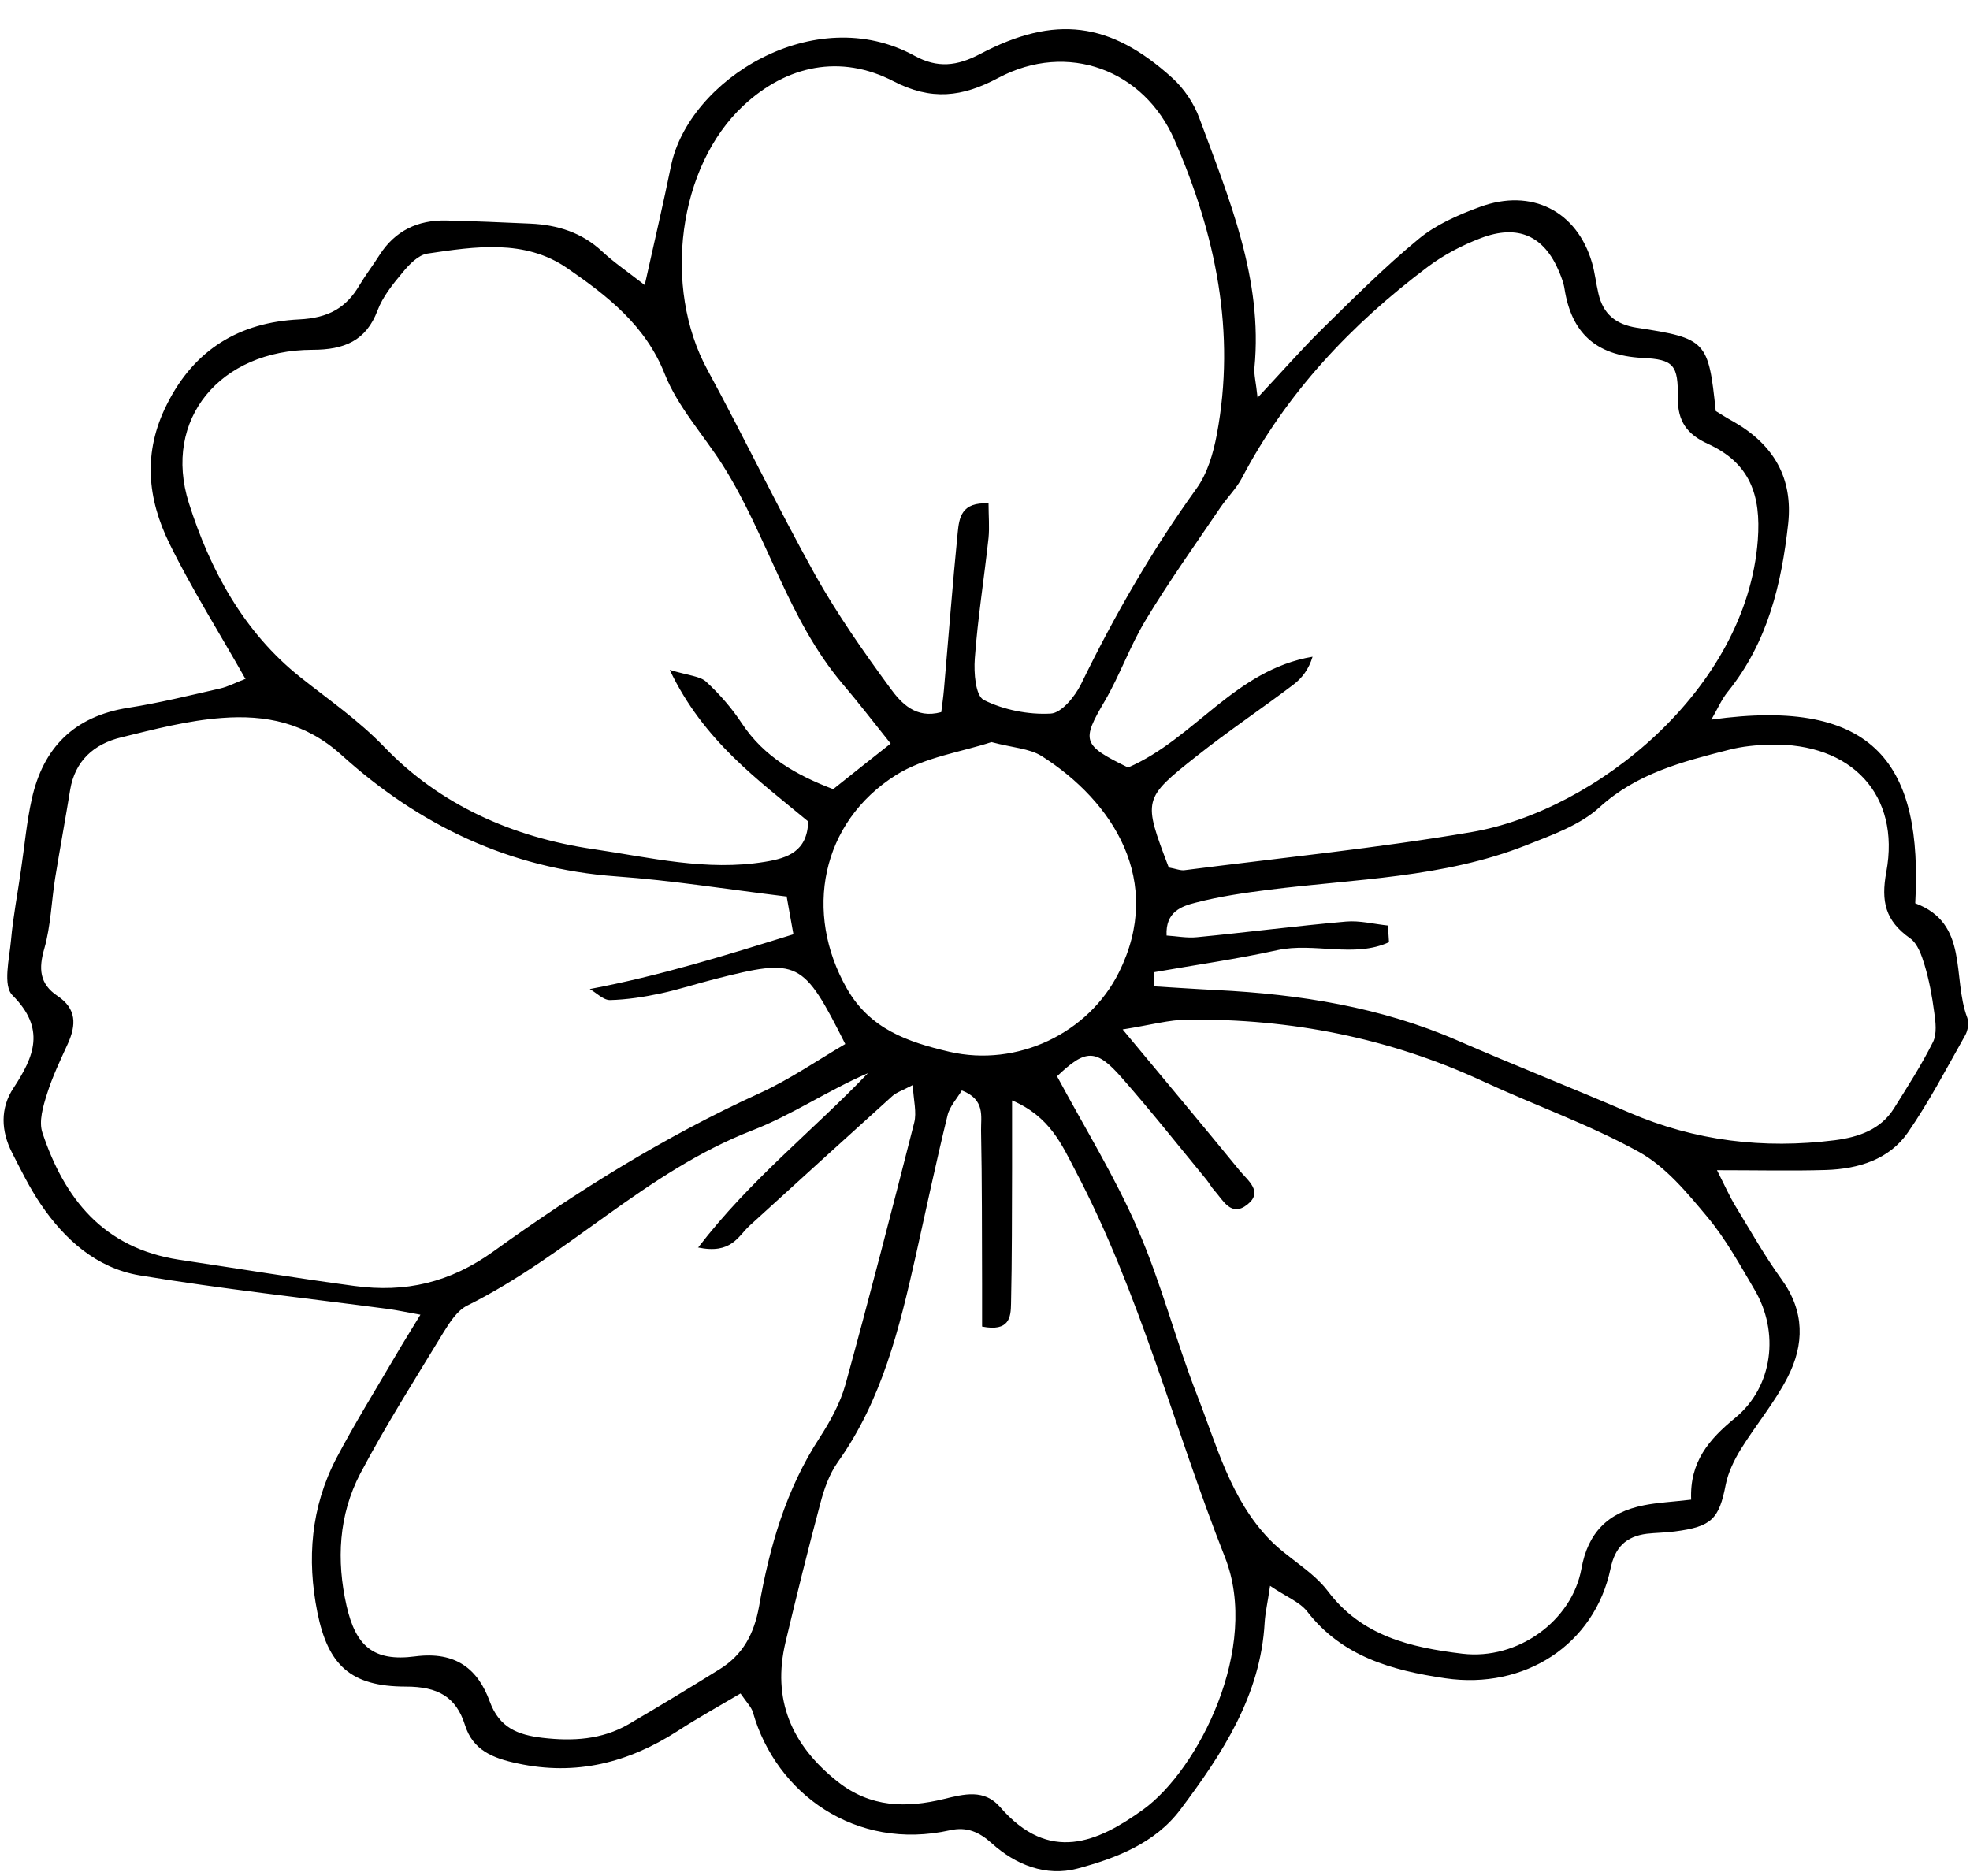 <?xml version="1.0" encoding="UTF-8"?>
<!DOCTYPE svg PUBLIC '-//W3C//DTD SVG 1.0//EN'
          'http://www.w3.org/TR/2001/REC-SVG-20010904/DTD/svg10.dtd'>
<svg height="90.1" preserveAspectRatio="xMidYMid meet" version="1.0" viewBox="-0.2 -1.4 94.6 90.1" width="94.6" xmlns="http://www.w3.org/2000/svg" xmlns:xlink="http://www.w3.org/1999/xlink" zoomAndPan="magnify"
><g
  ><g id="change1_1"
    ><path d="M11.6,31.23c-1.27-2.25-2.59-4.34-3.67-6.54-1.05-2.15-1.28-4.35-.12-6.66,1.32-2.65,3.49-3.95,6.36-4.09,1.4-.07,2.25-.55,2.89-1.64,.3-.5,.66-.97,.97-1.46,.74-1.15,1.82-1.68,3.2-1.65,1.35,.03,2.7,.09,4.04,.15,1.31,.06,2.48,.43,3.45,1.34,.57,.53,1.22,.97,2.04,1.61,.47-2.11,.89-3.9,1.26-5.71,.84-4.15,6.89-7.94,11.7-5.3,1.1,.6,2.03,.5,3.15-.09,3.59-1.89,6.25-1.54,9.21,1.14,.58,.52,1.06,1.24,1.32,1.96,1.43,3.87,3.05,7.72,2.64,11.97-.03,.33,.07,.67,.15,1.44,1.19-1.27,2.09-2.3,3.06-3.26,1.52-1.49,3.03-3.01,4.67-4.36,.83-.69,1.9-1.16,2.94-1.54,2.49-.92,4.67,.2,5.39,2.68,.14,.48,.19,.99,.31,1.49,.22,.95,.81,1.47,1.84,1.63,3.34,.51,3.44,.63,3.79,4,.25,.15,.55,.35,.87,.52,1.93,1.11,2.84,2.71,2.61,4.88-.32,2.91-.98,5.7-2.9,8.08-.3,.37-.49,.82-.79,1.34,7.93-1.11,10.15,2.23,9.79,8.82,2.6,.97,1.76,3.55,2.5,5.5,.09,.24,.03,.61-.1,.84-.89,1.58-1.73,3.19-2.76,4.68-.89,1.28-2.36,1.74-3.92,1.79-1.63,.05-3.27,.01-5.24,.01,.39,.77,.61,1.27,.89,1.73,.72,1.18,1.4,2.39,2.21,3.51,1.12,1.54,1.1,3.14,.29,4.71-.62,1.21-1.52,2.28-2.24,3.44-.32,.52-.61,1.11-.73,1.71-.32,1.65-.67,2.02-2.45,2.25-.45,.06-.9,.06-1.34,.11-1.01,.13-1.53,.66-1.74,1.67-.77,3.66-4.13,5.83-7.94,5.27-2.58-.38-4.96-1.05-6.63-3.21-.36-.46-1.02-.71-1.78-1.23-.12,.82-.23,1.29-.26,1.76-.19,3.49-2.02,6.29-4.05,8.99-1.21,1.61-3.07,2.33-4.94,2.83-1.51,.4-2.97-.18-4.11-1.21-.61-.55-1.2-.81-2.01-.63-4.53,1.01-8.35-1.76-9.46-5.65-.07-.26-.3-.48-.6-.92-1.05,.62-2.06,1.18-3.03,1.81-2.35,1.51-4.86,2.16-7.68,1.55-1.18-.25-2.14-.63-2.52-1.84-.43-1.36-1.3-1.85-2.84-1.85-2.65,0-3.74-1.03-4.25-3.57-.51-2.55-.31-5.05,.91-7.39,.88-1.67,1.88-3.28,2.84-4.92,.35-.61,.73-1.2,1.2-1.98-.68-.12-1.09-.21-1.51-.27-4-.53-8.01-.96-11.98-1.62-2.07-.35-3.6-1.73-4.74-3.41-.53-.78-.95-1.64-1.38-2.48-.53-1.04-.58-2.13,.07-3.11,1-1.52,1.55-2.85-.05-4.45-.47-.47-.15-1.75-.07-2.65,.1-1.13,.32-2.25,.48-3.38,.17-1.14,.27-2.29,.52-3.41,.54-2.42,2-3.96,4.64-4.37,1.47-.23,2.93-.59,4.38-.92,.41-.09,.79-.3,1.22-.46Zm26,10.43c-2.89-.35-5.53-.78-8.2-.97-5.17-.37-9.52-2.5-13.2-5.83-1.73-1.56-3.64-1.94-5.75-1.78-1.62,.12-3.23,.54-4.82,.93-1.33,.32-2.23,1.14-2.46,2.52-.23,1.41-.49,2.82-.72,4.23-.18,1.13-.21,2.3-.52,3.39-.28,.96-.24,1.7,.63,2.28,.93,.62,.9,1.4,.5,2.29-.36,.79-.74,1.58-1,2.41-.19,.6-.41,1.33-.22,1.88,1.05,3.14,2.91,5.53,6.56,6.09,2.8,.42,5.6,.88,8.42,1.26,2.45,.33,4.58-.15,6.69-1.67,4-2.88,8.21-5.51,12.75-7.58,1.45-.66,2.78-1.58,4.13-2.37-2.03-4.03-2.25-4.14-6.26-3.12-.87,.22-1.72,.5-2.6,.69-.8,.17-1.62,.3-2.44,.32-.32,0-.64-.34-.97-.53,3.39-.64,6.53-1.62,9.78-2.63l-.32-1.79Zm43.41,28.97c-.08-1.82,.85-2.9,2.12-3.94,1.82-1.5,2.12-4.12,.93-6.14-.7-1.19-1.38-2.43-2.26-3.49-.97-1.16-2-2.42-3.3-3.14-2.39-1.32-5.01-2.24-7.51-3.4-4.47-2.07-9.2-3-14.14-2.95-.9,0-1.8,.26-3.14,.47,2.09,2.51,3.87,4.64,5.62,6.78,.38,.47,1.15,1.01,.37,1.63-.78,.62-1.16-.2-1.58-.67-.15-.16-.25-.36-.39-.53-1.35-1.64-2.67-3.31-4.07-4.9-1.23-1.4-1.73-1.37-3.1-.06,1.32,2.46,2.78,4.82,3.87,7.33,1.13,2.58,1.82,5.34,2.85,7.97,.95,2.42,1.6,5,3.5,6.96,.86,.88,2.05,1.5,2.78,2.46,1.63,2.17,3.98,2.71,6.46,3.01,2.67,.32,5.27-1.59,5.72-4.08,.31-1.72,1.26-2.71,3.01-3.05,.65-.13,1.33-.16,2.28-.27ZM42.57,34.31c-.85-1.06-1.56-1.99-2.32-2.88-2.64-3.13-3.6-7.11-5.75-10.5-.93-1.46-2.16-2.8-2.78-4.37-.92-2.33-2.75-3.75-4.68-5.08-2.04-1.41-4.43-1.04-6.72-.7-.44,.07-.88,.53-1.19,.91-.47,.56-.95,1.16-1.2,1.82-.55,1.46-1.6,1.89-3.13,1.89-4.43,.01-7.2,3.34-5.93,7.36,1.01,3.19,2.63,6.2,5.35,8.36,1.38,1.1,2.79,2.06,4.05,3.37,2.64,2.75,6.13,4.32,10.02,4.89,2.73,.4,5.44,1.07,8.24,.61,1.11-.18,2.04-.51,2.08-1.94-2.38-1.98-5.02-3.85-6.65-7.28,.92,.28,1.47,.3,1.76,.58,.64,.59,1.23,1.27,1.71,2,1.06,1.6,2.62,2.48,4.38,3.15,.93-.74,1.78-1.42,2.76-2.19Zm13.35,5.95c.34,.06,.57,.16,.77,.13,4.6-.59,9.22-1.05,13.78-1.83,5.95-1.02,13.21-6.85,13.74-14.03,.16-2.15-.37-3.69-2.41-4.62-.98-.45-1.44-1.07-1.43-2.19,.02-1.59-.19-1.86-1.71-1.93-2.27-.12-3.4-1.24-3.73-3.31-.04-.28-.15-.56-.26-.83-.72-1.72-1.97-2.3-3.77-1.61-.89,.34-1.77,.8-2.53,1.37-3.7,2.78-6.79,6.07-8.93,10.14-.26,.5-.69,.92-1.02,1.4-1.22,1.8-2.49,3.58-3.61,5.44-.75,1.24-1.23,2.63-1.96,3.88-1.12,1.91-1.09,2.11,1.12,3.19,3.19-1.38,5.13-4.69,8.86-5.32-.18,.6-.51,1.03-.92,1.34-1.53,1.16-3.13,2.23-4.63,3.42-2.62,2.07-2.59,2.1-1.36,5.35Zm-8.65-17.48c0,.58,.05,1.12,0,1.65-.21,1.94-.52,3.86-.66,5.8-.05,.68,.03,1.79,.44,1.99,.94,.47,2.13,.71,3.2,.65,.52-.02,1.17-.82,1.46-1.41,1.59-3.27,3.4-6.42,5.54-9.39,.53-.73,.81-1.69,.98-2.59,.93-4.93-.05-9.61-2.03-14.16-1.46-3.36-5.13-4.75-8.46-2.98-1.74,.93-3.22,1.1-5.04,.16-2.53-1.31-5.12-.77-7.2,1.17-3.14,2.92-3.89,8.72-1.73,12.69,1.77,3.26,3.37,6.6,5.17,9.84,1.06,1.89,2.32,3.69,3.61,5.45,.52,.71,1.22,1.49,2.45,1.15,.05-.4,.1-.75,.13-1.1,.22-2.51,.41-5.02,.66-7.53,.07-.68,.16-1.48,1.49-1.39Zm-13.95,35.74c2.5-3.26,5.53-5.63,8.16-8.38-1.93,.83-3.65,2.01-5.56,2.75-5.12,1.99-8.85,6.01-13.68,8.41-.49,.24-.85,.82-1.15,1.3-1.36,2.24-2.77,4.46-3.99,6.77-1.04,1.99-1.15,4.17-.66,6.34,.44,1.95,1.3,2.7,3.29,2.44,1.98-.26,3.03,.63,3.59,2.17,.46,1.26,1.35,1.6,2.53,1.74,1.45,.17,2.85,.09,4.13-.65,1.47-.86,2.92-1.74,4.37-2.64,1.13-.7,1.66-1.7,1.9-3.02,.5-2.85,1.29-5.63,2.92-8.12,.51-.79,.98-1.65,1.23-2.54,1.15-4.18,2.23-8.37,3.3-12.57,.13-.5-.03-1.06-.07-1.81-.49,.26-.78,.35-.98,.53-2.29,2.07-4.57,4.14-6.85,6.22-.56,.51-.87,1.39-2.49,1.05Zm12.66-7.54c-.23,.39-.58,.76-.68,1.19-.55,2.25-1.03,4.51-1.53,6.76-.78,3.46-1.61,6.9-3.74,9.89-.41,.58-.66,1.3-.84,1.99-.59,2.21-1.14,4.43-1.67,6.66-.65,2.74,.27,4.93,2.51,6.7,1.57,1.24,3.28,1.27,5.09,.83,.98-.24,1.94-.49,2.7,.38,2.37,2.74,4.7,1.69,6.87,.13,2.64-1.9,5.65-7.78,3.93-12.13-2.44-6.18-4.07-12.65-7.19-18.58-.63-1.2-1.21-2.58-3.03-3.35,0,1.29,0,2.28,0,3.26-.01,2.17,0,4.33-.05,6.5-.01,.64-.07,1.36-1.39,1.1,0-.66,0-1.36,0-2.06-.01-2.45,0-4.91-.05-7.36-.01-.67,.21-1.48-.92-1.92Zm9.25-5.7l-.02,.69c1.01,.06,2.01,.13,3.02,.18,3.99,.2,7.88,.82,11.56,2.42,2.73,1.19,5.5,2.28,8.24,3.46,3.17,1.37,6.46,1.76,9.88,1.33,1.15-.15,2.2-.51,2.84-1.53,.65-1.04,1.32-2.08,1.87-3.18,.2-.4,.13-.97,.06-1.45-.1-.76-.24-1.52-.46-2.25-.14-.46-.33-1.03-.7-1.29-1.19-.84-1.4-1.77-1.14-3.18,.69-3.71-1.67-6.21-5.56-6.12-.67,.02-1.35,.08-2,.25-2.23,.57-4.42,1.13-6.21,2.76-.94,.86-2.3,1.34-3.54,1.83-3.95,1.56-8.19,1.61-12.33,2.13-1.18,.15-2.37,.32-3.52,.62-.68,.17-1.46,.44-1.4,1.58,.49,.03,.98,.13,1.46,.08,2.38-.23,4.76-.54,7.15-.75,.66-.06,1.35,.12,2.02,.19l.05,.8c-1.66,.77-3.61,0-5.35,.38-1.95,.43-3.94,.71-5.92,1.06Zm-7.82-11.04c-1.42,.47-3.21,.72-4.58,1.58-3.62,2.28-4.44,6.62-2.36,10.26,1.11,1.94,2.91,2.56,4.91,3.03,3.27,.76,6.7-.89,8.15-3.81,2.18-4.37-.27-8.21-3.71-10.39-.59-.37-1.4-.4-2.41-.67Z"
    /></g
  ></g
></svg
>
